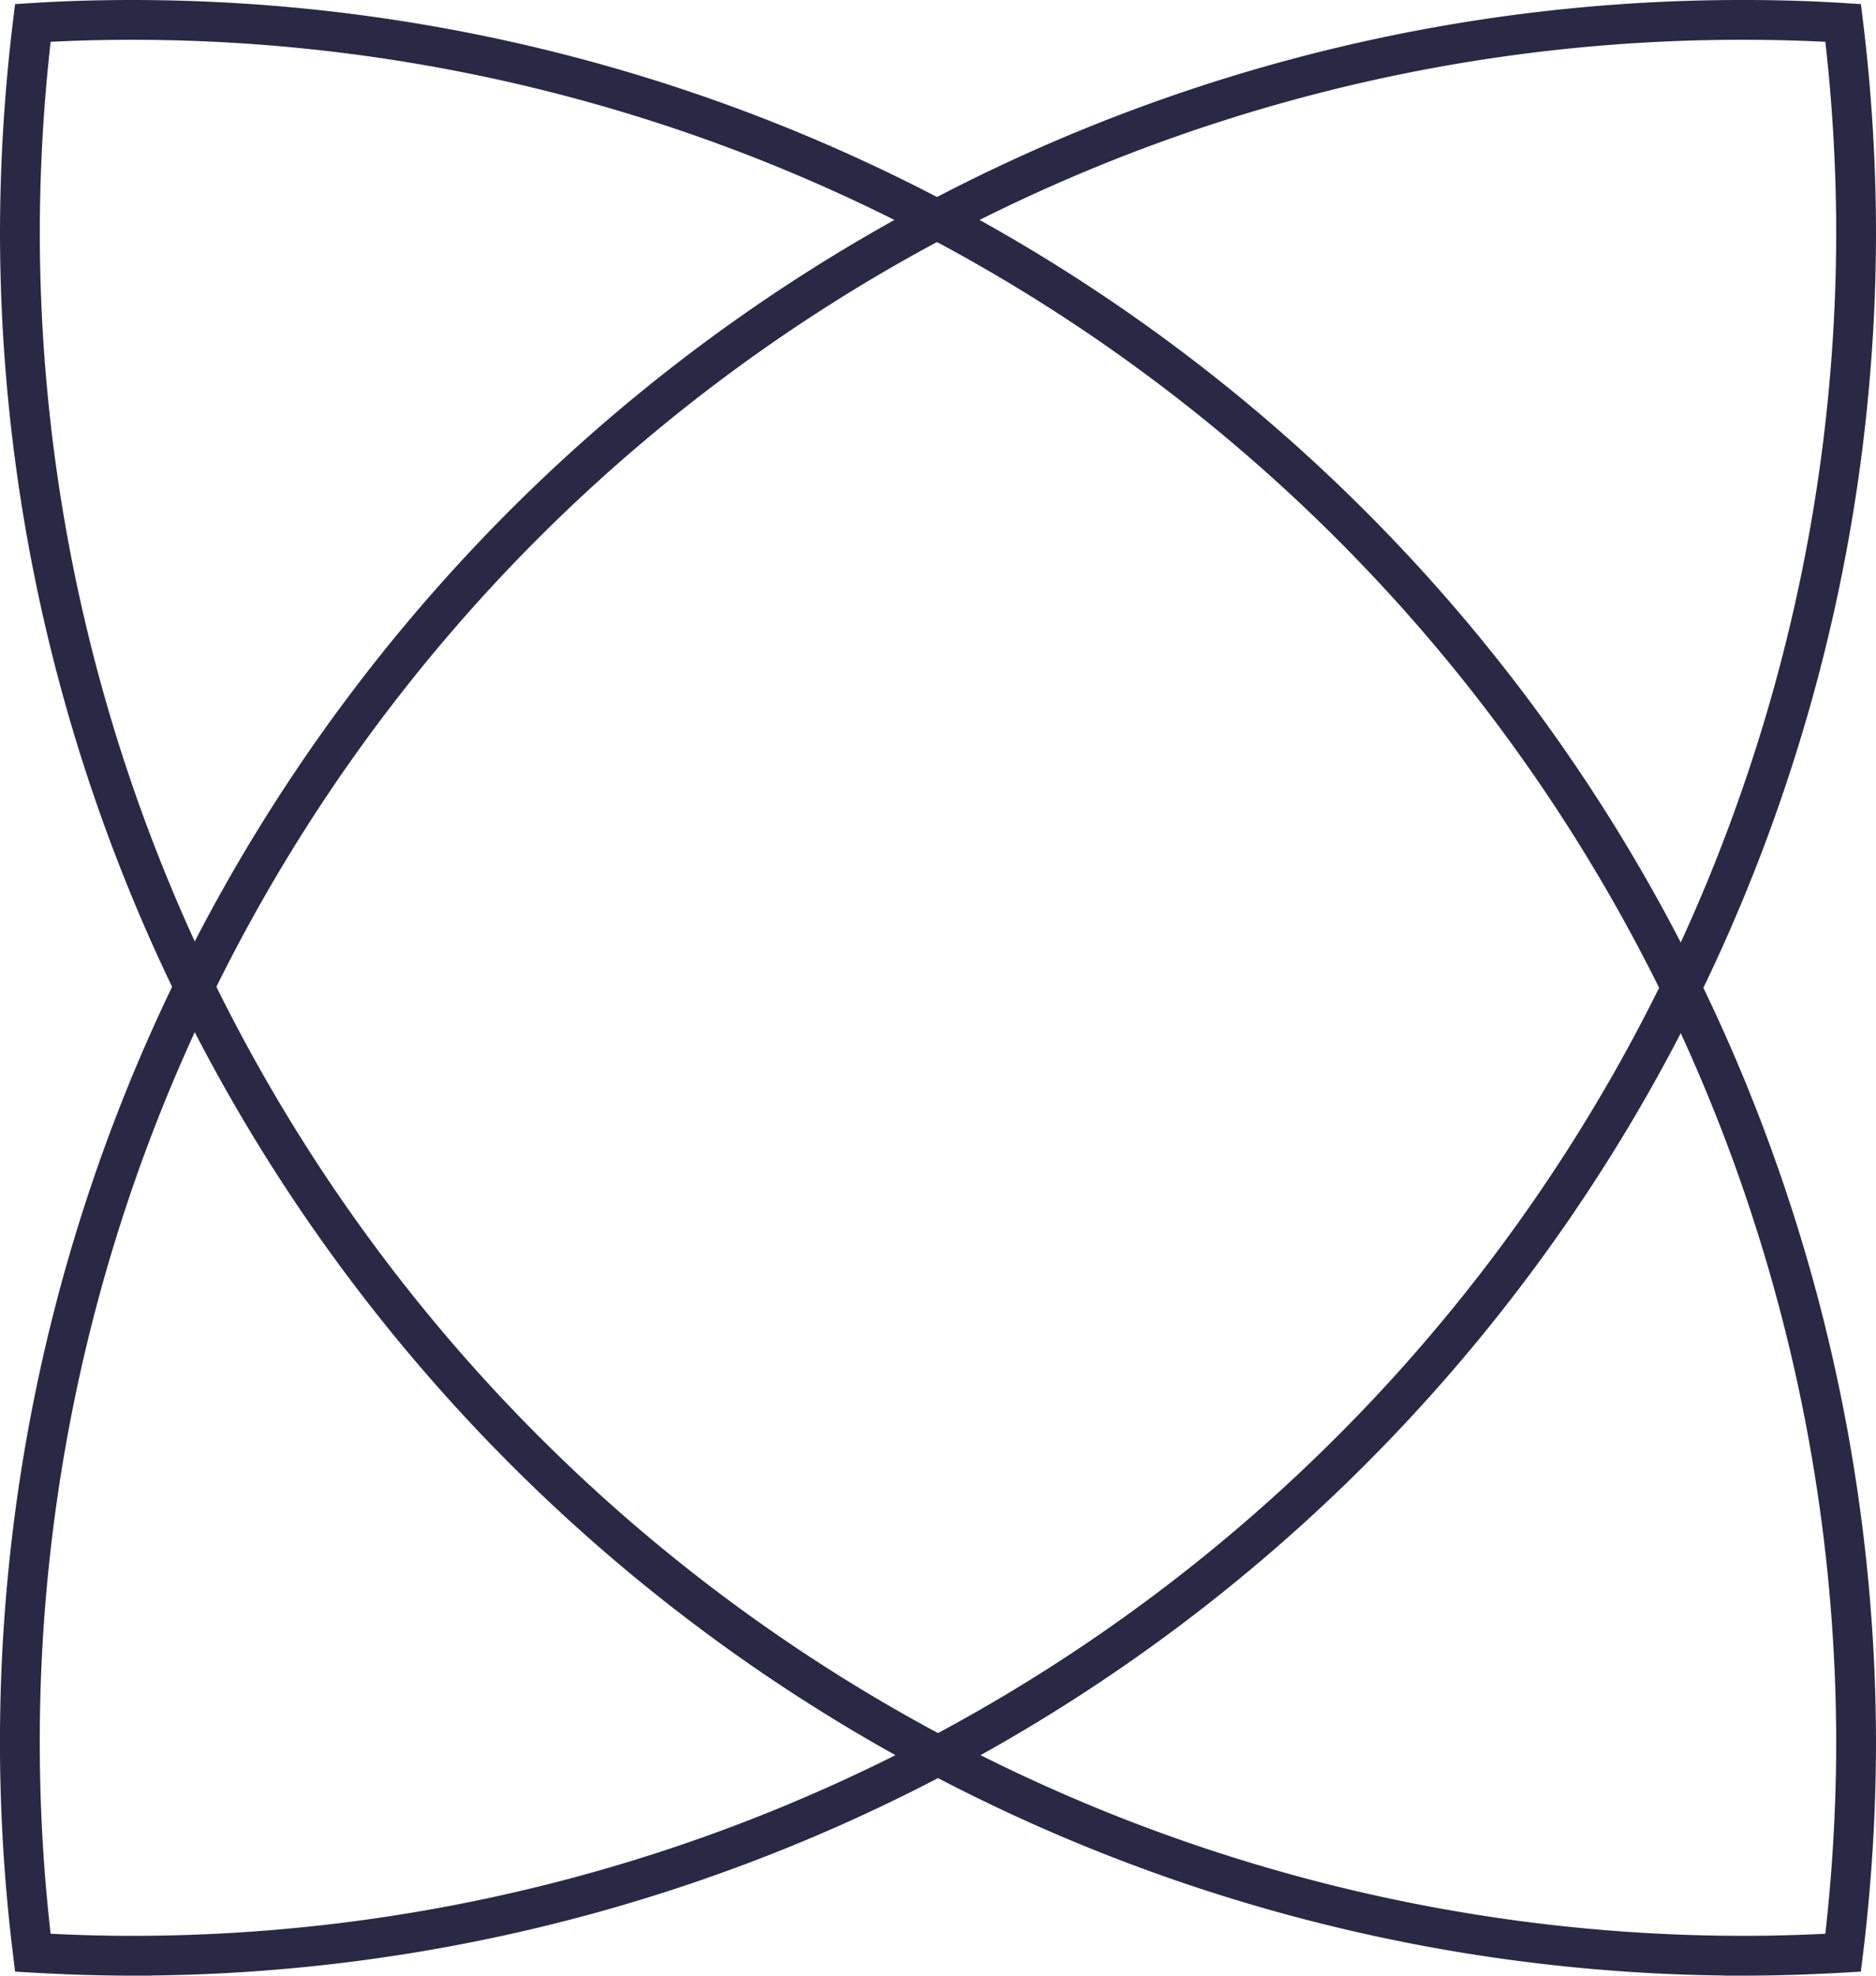 <?xml version="1.0" encoding="UTF-8"?> <svg xmlns="http://www.w3.org/2000/svg" width="47.142" height="49.641" viewBox="0 0 47.142 49.641"><g id="Group_2141" data-name="Group 2141" transform="translate(0.5 0.5)"><path id="Path_10114" data-name="Path 10114" d="M46.192.452C45.369.4,44.541.376,43.706.376A43.266,43.266,0,0,0,.7,48.941c.824.047,1.651.076,2.486.076A43.331,43.331,0,0,0,46.517,5.686,43.749,43.749,0,0,0,46.192.452Z" transform="translate(-0.375 -0.376)" fill="none" stroke="#292945" stroke-miterlimit="10" stroke-width="1"></path><path id="Path_10115" data-name="Path 10115" d="M.7.452C1.524.4,2.352.376,3.187.376A43.331,43.331,0,0,1,46.517,43.707a43.741,43.741,0,0,1-.326,5.234c-.824.047-1.651.076-2.486.076A43.331,43.331,0,0,1,.375,5.686,43.749,43.749,0,0,1,.7.452Z" transform="translate(-0.375 -0.376)" fill="none" stroke="#292945" stroke-miterlimit="10" stroke-width="1"></path></g></svg> 